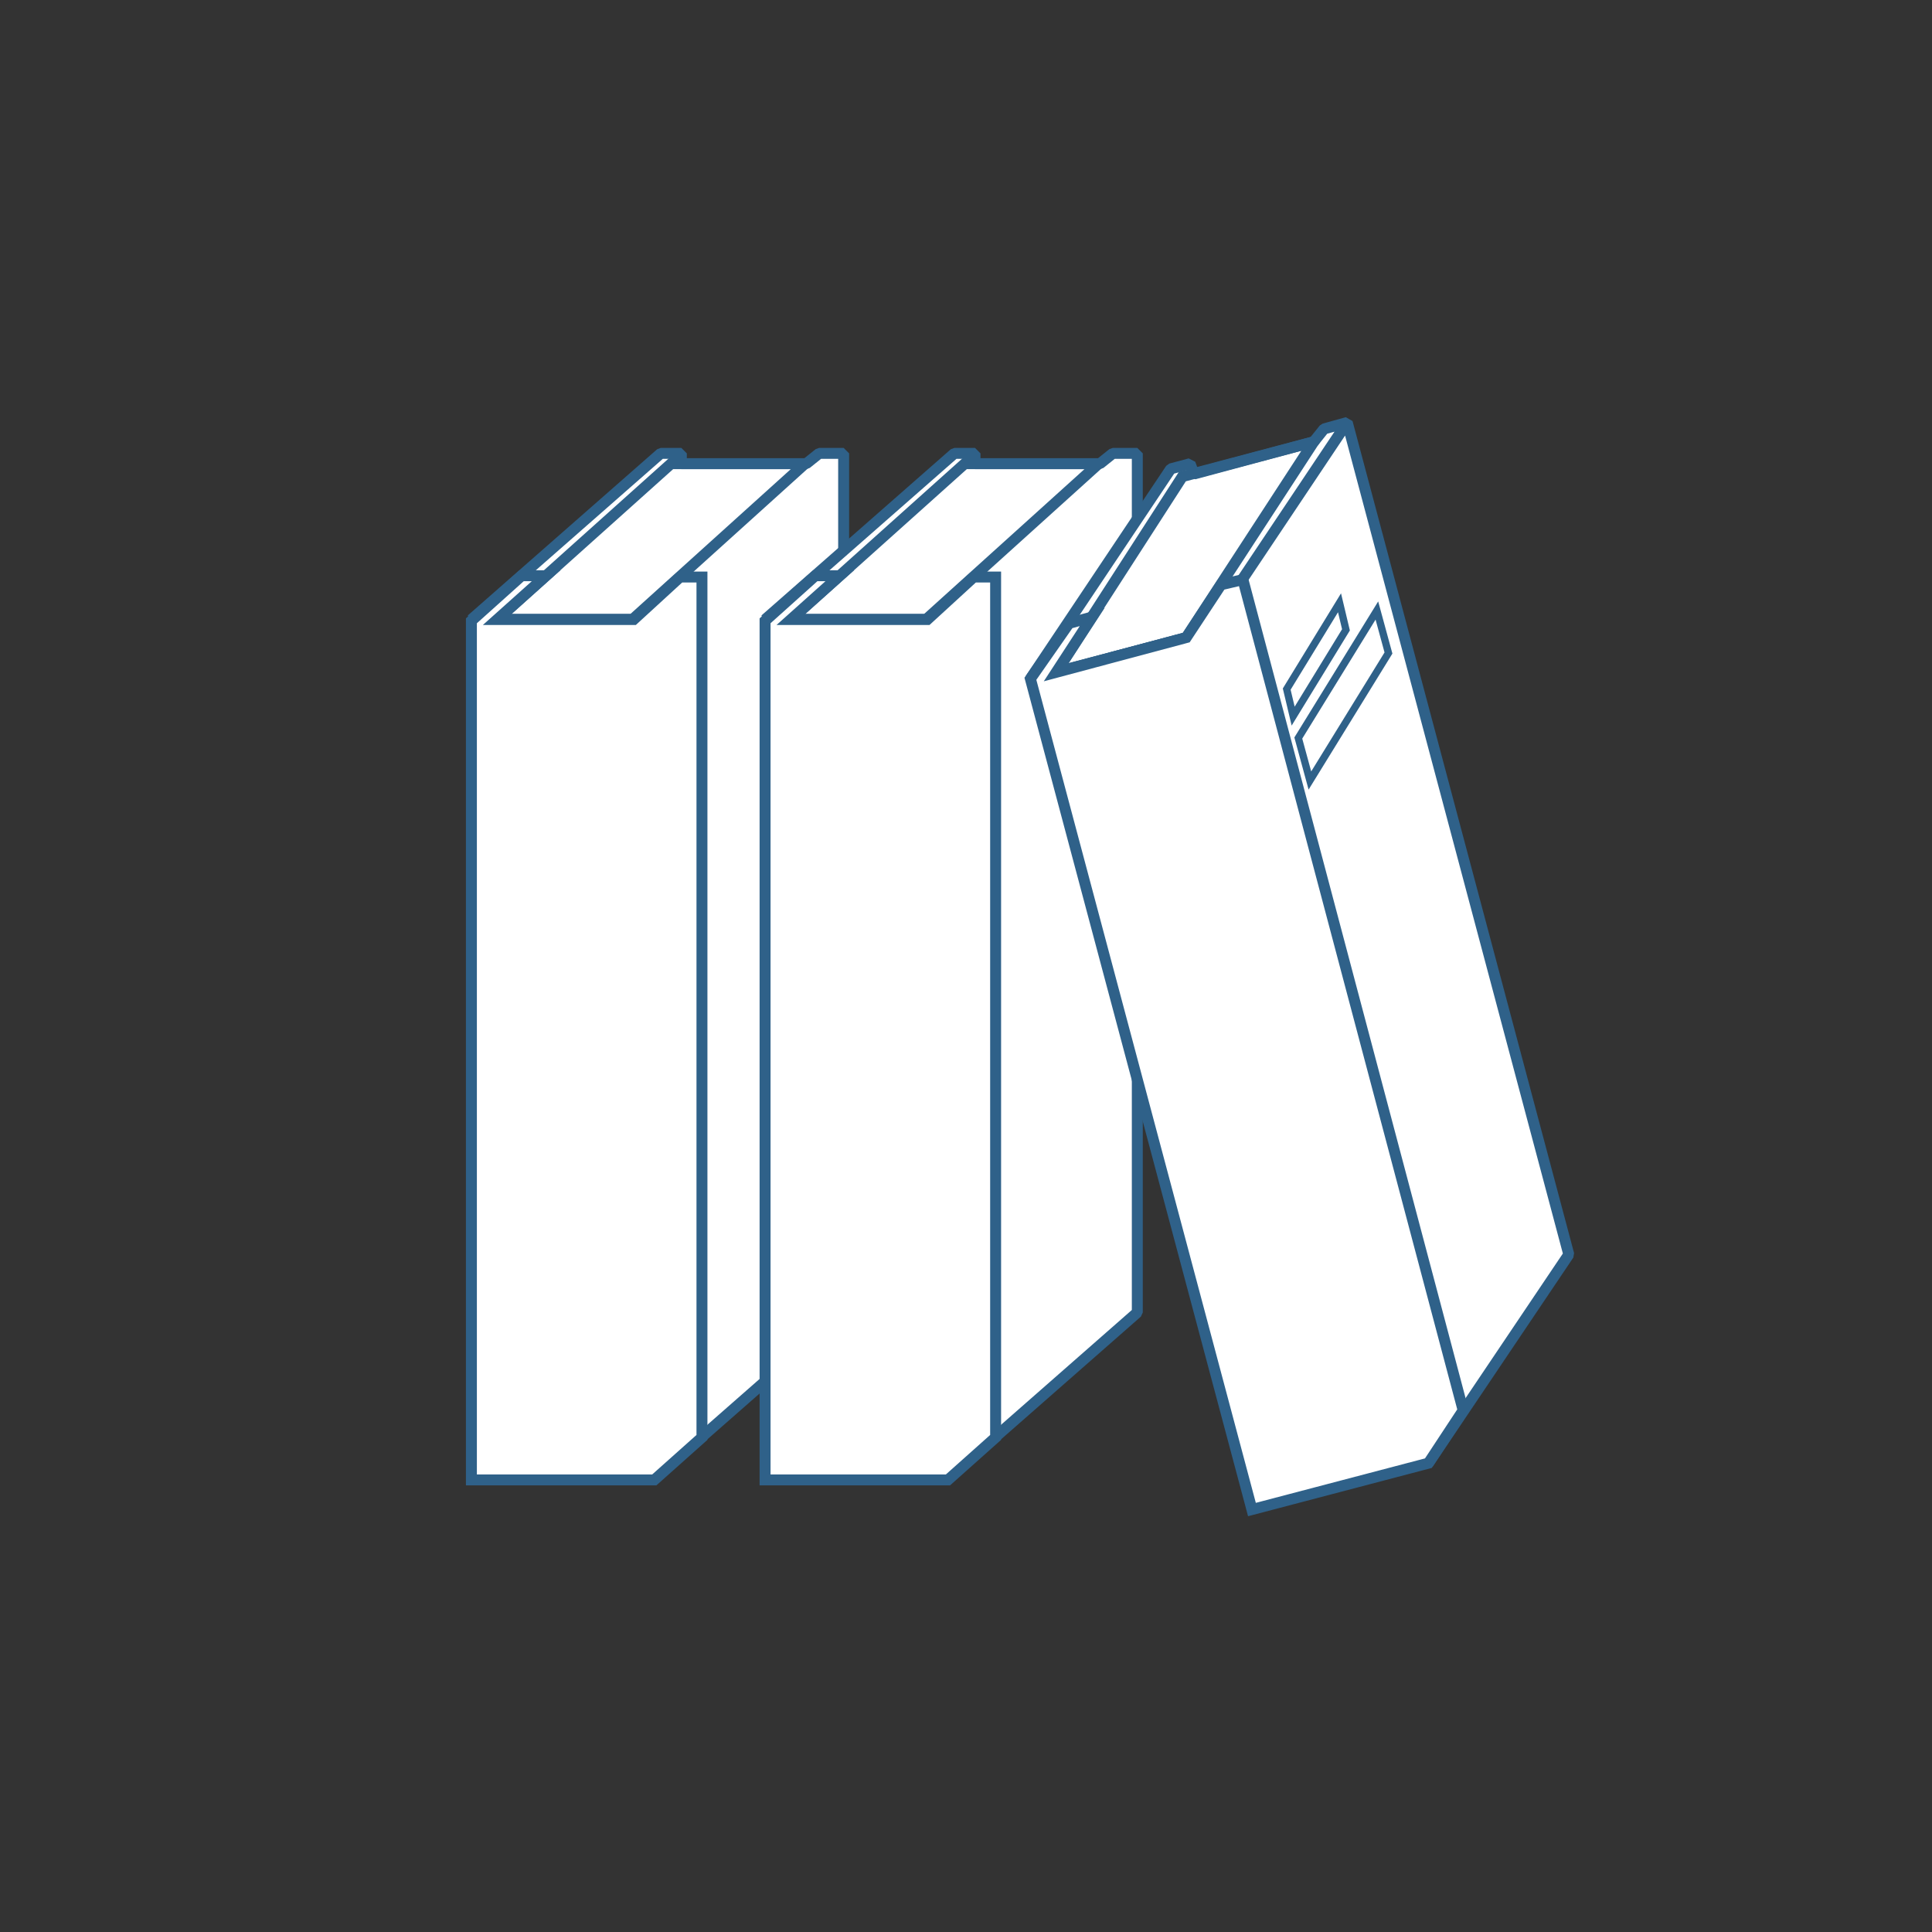 <?xml version="1.0" encoding="utf-8"?>
<!-- Generator: Adobe Illustrator 22.1.0, SVG Export Plug-In . SVG Version: 6.00 Build 0)  -->
<svg version="1.1" id="Layer_1" xmlns="http://www.w3.org/2000/svg" xmlns:xlink="http://www.w3.org/1999/xlink" x="0px" y="0px"
	 viewBox="0 0 150 150" style="enable-background:new 0 0 150 150;" xml:space="preserve">
<rect x="0" y="0" width="150" height="150" fill="#333333" stroke="none"/>
<style type="text/css">
	.st0{fill:none;stroke:#000000;stroke-width:0.85;stroke-miterlimit:10;}
	.st1{fill:#FFFFFF;stroke:#2f6189;stroke-width:0.85;stroke-linecap:square;stroke-linejoin:bevel;stroke-miterlimit:10;}
	.st2{fill:none;stroke:#2f6189;stroke-width:0.85;stroke-miterlimit:10;}
	.st3{fill:#FFFFFF;stroke:#2f6189;stroke-width:0.85;stroke-miterlimit:10;}
	.st4{fill:#FFFFFF;stroke:#2f6189;stroke-width:0.85;stroke-linejoin:bevel;stroke-miterlimit:10;}
	.st5{fill:none;stroke:#2f6189;stroke-width:0.567;stroke-miterlimit:10;}
	.st6{fill:#FFFFFF;stroke:#2E6188;stroke-width:0.85;stroke-miterlimit:10;}
	.st7{fill:#FFFFFF;stroke:#2E6188;stroke-width:0.85;stroke-linejoin:bevel;stroke-miterlimit:10;}
	.st8{fill:none;stroke:#2E6188;stroke-width:0.85;stroke-miterlimit:10;}
	.st9{fill:none;stroke:#2E6188;stroke-width:0.567;stroke-miterlimit:10;}
	.st10{fill:none;stroke:#000000;stroke-width:0.85;stroke-miterlimit:10;stroke-dasharray:2.966,2.966;}
	.st11{fill:none;}
	.st12{fill:none;stroke:#000000;stroke-width:1.417;stroke-miterlimit:10;}
	.st13{fill:#FFFFFF;}
	.st14{fill:#FFFFFF;stroke:#000000;stroke-width:0.567;stroke-miterlimit:10;}
	.st15{fill:#CECFCF;}
	.st16{fill:#1A1647;}
	.st17{fill:#FFFFFF;stroke:#231F20;stroke-width:0.567;stroke-miterlimit:10;}
	.st18{fill:none;stroke:#231F20;stroke-width:1.417;stroke-miterlimit:10;}
	.st19{stroke:#FFFFFF;stroke-width:1.701;stroke-miterlimit:10;}
	.st20{fill:#FFFFFF;stroke:#231F20;stroke-width:1.417;stroke-miterlimit:10;}
	.st21{stroke:#FFFFFF;stroke-width:1.417;stroke-miterlimit:10;}
	.st22{fill:none;stroke:#231F20;stroke-width:1.417;stroke-linejoin:round;stroke-miterlimit:10;}
	.st23{fill-rule:evenodd;clip-rule:evenodd;fill:#337AB6;stroke:#FFFFFF;stroke-width:5.669;stroke-miterlimit:10;}
	.st24{stroke:#FFFFFF;stroke-miterlimit:10;}
</style>
<g>
	<path class="st1" d="M50.8,48.1v66.7l14.7-12.9V35.2h-1.9l-1,0.8h-9.7l0-0.8l-1.6,0L36.6,48.1H50.8z M50.8,48.1"/>
	<path class="st2" d="M38.6,48.1h10.5L62.5,36H52.1L38.6,48.1z M38.6,48.1"/>
	<path class="st3" d="M54.5,44.8l-1.7,0l-3.6,3.3H38.6l3.8-3.4l-1.9,0l-3.9,3.5v66.7h14.2l3.7-3.3V44.8z M54.5,44.8"/>
	<path class="st4" d="M73.6,48.1v66.7l14.7-12.9V35.2h-1.9l-1,0.8h-9.7l0-0.8l-1.6,0L59.4,48.1H73.6L73.6,48.1z M73.6,48.1"/>
	<path class="st2" d="M61.4,48.1h10.5L85.3,36H74.9L61.4,48.1z M61.4,48.1"/>
	<path class="st3" d="M77.3,44.8l-1.7,0l-3.6,3.3H61.4l3.8-3.4l-1.9,0l-3.9,3.5v66.7h14.2l3.7-3.3V44.8z M77.3,44.8"/>
	<path class="st4" d="M104.6,32.8L93.7,49.1l17.2,64.5l10.9-16.2L104.6,32.8l-1.8,0.5l-0.8,1l-9.3,2.5L92.4,36l-1.5,0.4L80,52.7
		l13.7-3.6L104.6,32.8z M104.6,32.8"/>
	<path class="st2" d="M82,52.2l10.1-2.7l9.9-15.2L91.8,37L82,52.2L82,52.2z M82,52.2"/>
	<path class="st3" d="M96.5,45l-1.7,0.4l-2.7,4.1L82,52.2l2.8-4.3l-1.8,0.5L80,52.7l17.2,64.5l13.7-3.6l2.7-4.1L96.5,45L96.5,45z
		 M96.5,45"/>
	<path class="st5" d="M107.8,50.7l-0.9-3.3l-6.1,9.9l0.9,3.3L107.8,50.7z M107.8,50.7"/>
	<path class="st5" d="M104.5,48.9l-0.5-2.1l-4.1,6.7l0.5,2.1L104.5,48.9L104.5,48.9z M104.5,48.9"/>
</g>
</svg>
